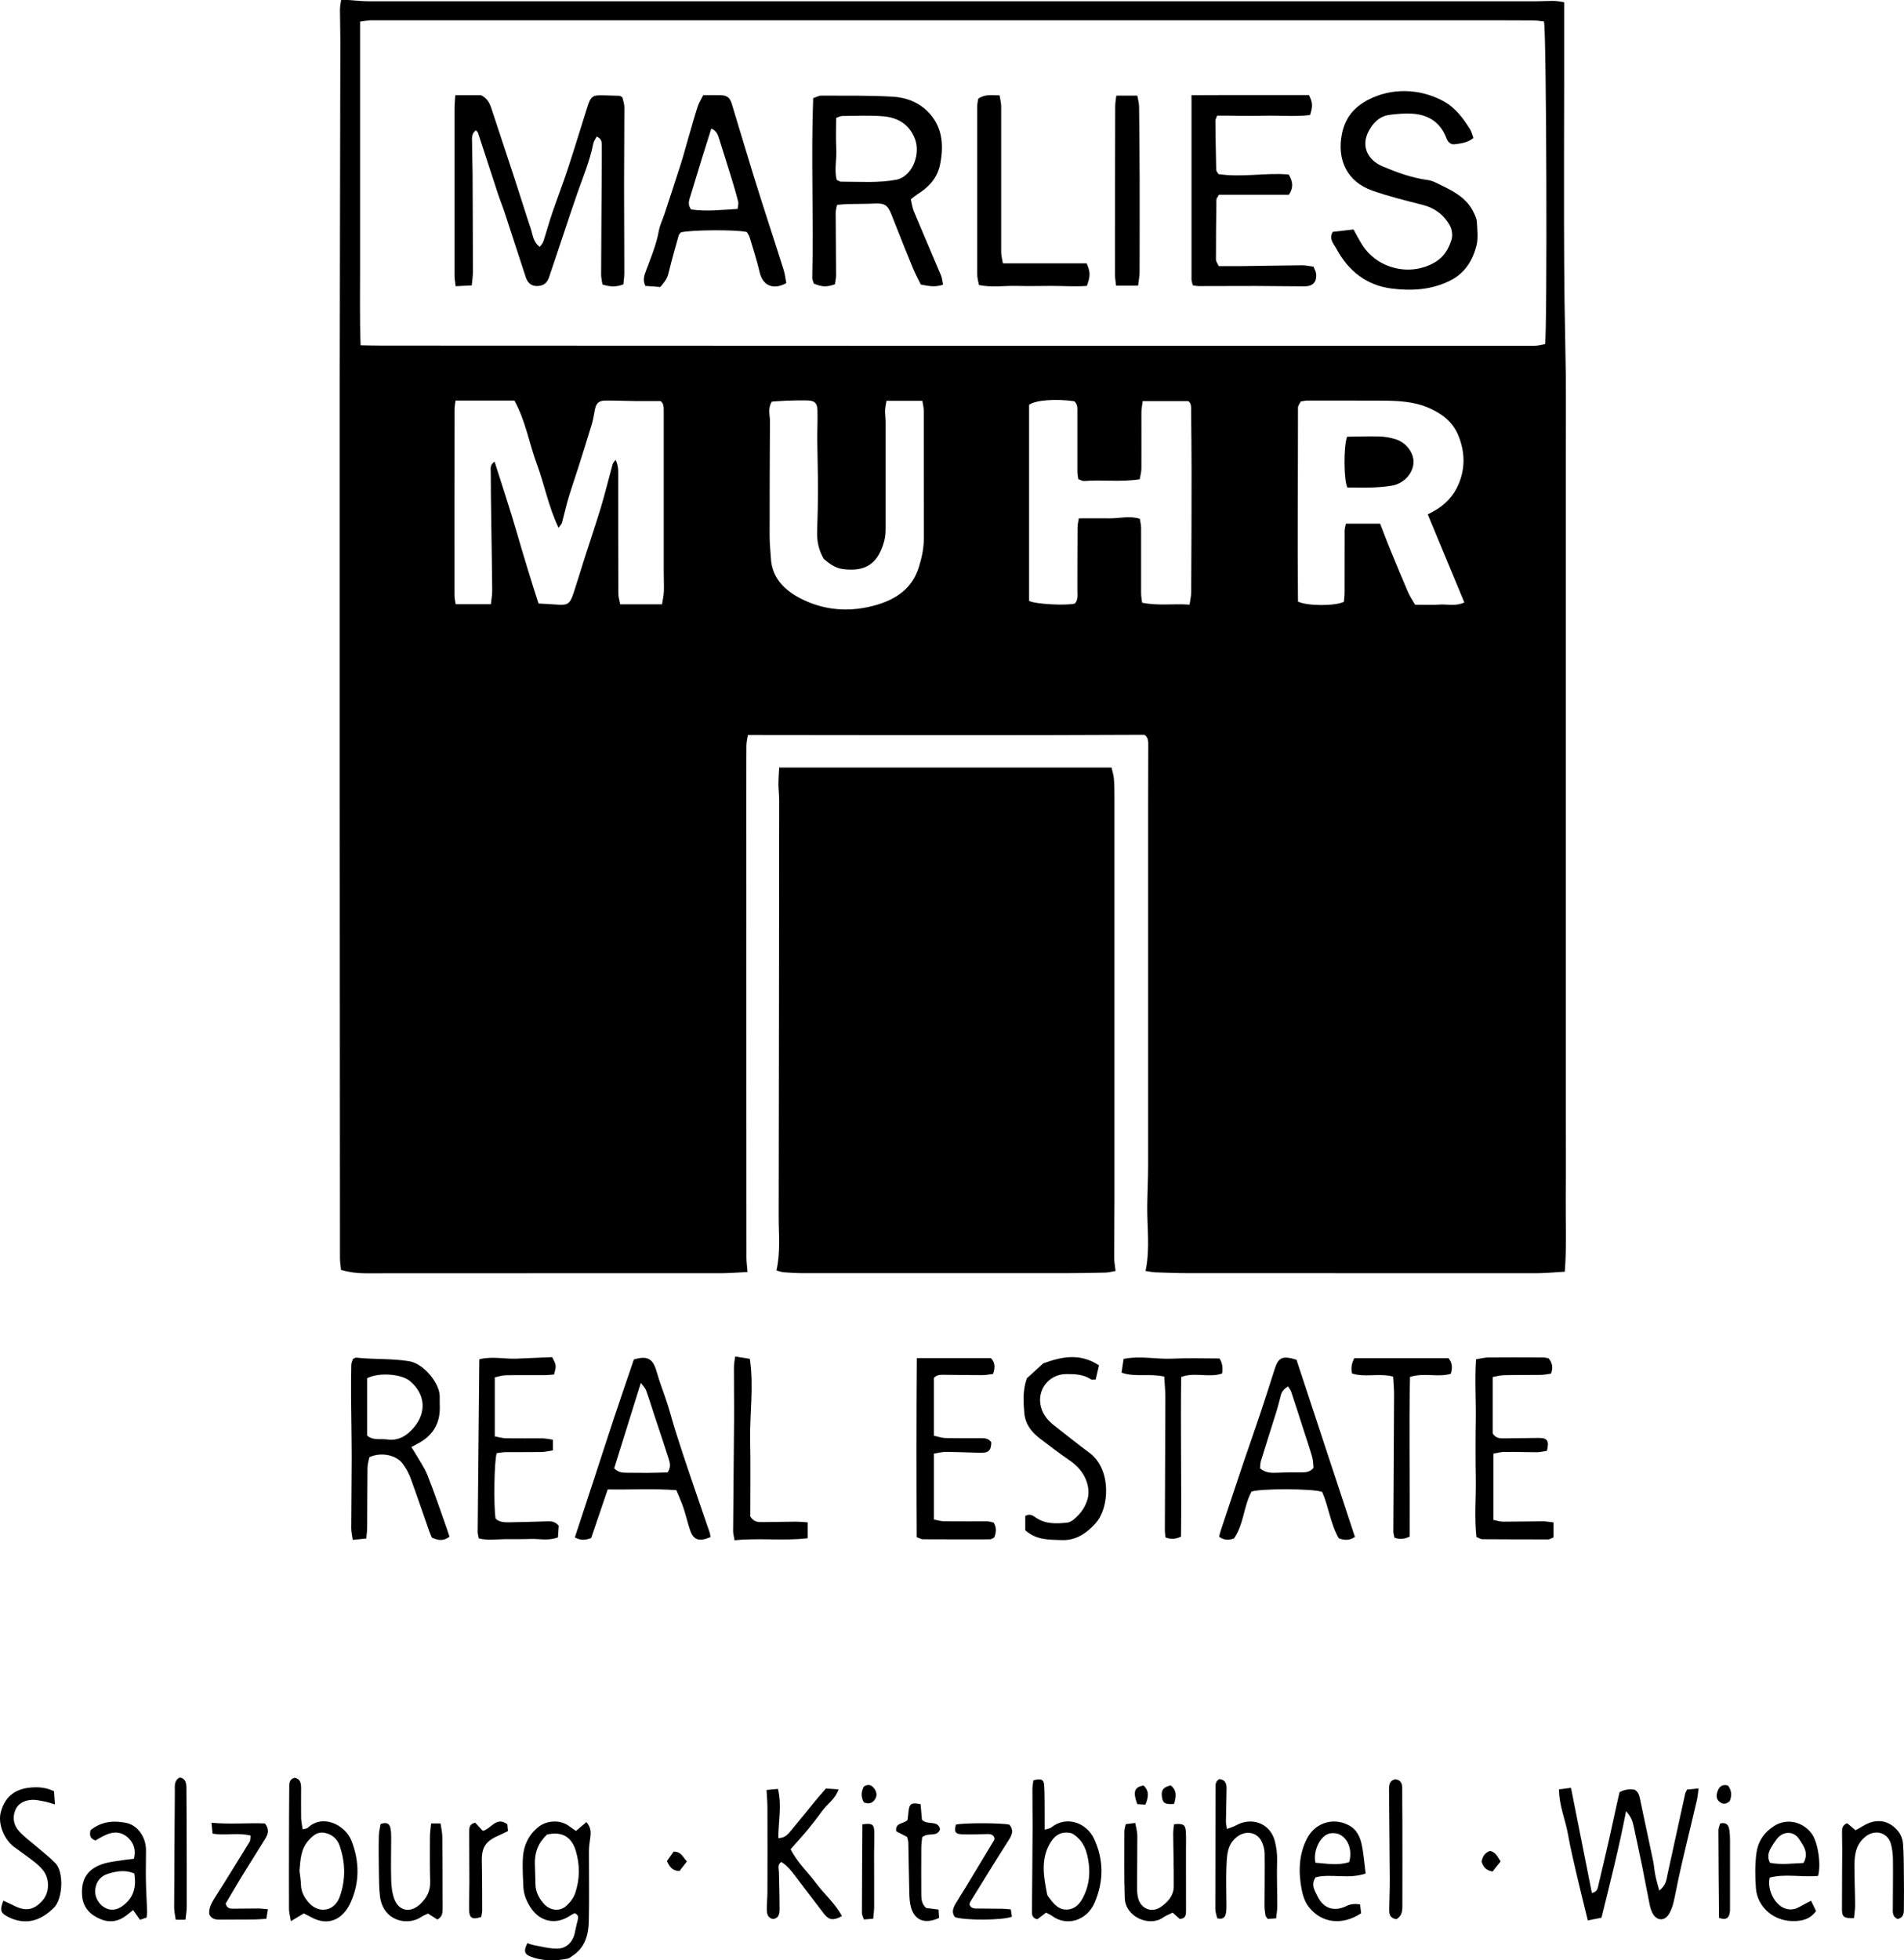 <?xml version="1.0" encoding="UTF-8"?><svg id="a" xmlns="http://www.w3.org/2000/svg" viewBox="0 0 302.93 311.82"><path d="M118.89,202.34c-1.48,.07-2.87,.19-4.26,.19-9.35,.01-18.7,0-28.05,0-9.51,0-19.01,0-28.52,.01-1.26,0-2.48-.16-3.8-.53-.06-.66-.17-1.27-.17-1.88-.02-24.89-.03-49.78-.04-74.66,0-21.39-.01-42.77,0-64.16,.02-18.3,.07-36.6,.1-54.9,0-1.62-.06-3.24-.06-4.86,0-.5,.11-.99,.18-1.55,.47,0,.77-.01,1.08,0,1.09,.06,2.18,.2,3.28,.2,61.95,.01,123.9,0,185.85,0,.94,0,1.88-.07,2.82-.05,.54,.01,1.08,.14,1.56,.21,0,4.16,0,8.12,0,12.07,0,3.92-.02,7.84-.02,11.76,0,3.97-.01,7.95,0,11.92,.01,3.97,.03,7.95,.08,11.92,.05,3.91,.16,7.82,.2,11.73,.03,3.97,0,7.95,0,11.92,0,3.97,0,7.95,0,11.92v82.98c0,3.97,0,7.95,0,11.92,0,3.92,.03,7.84-.01,11.76-.04,3.95,.17,7.9-.15,12.03-1.62,.09-3.07,.24-4.51,.24-18.49,0-36.98,0-55.47-.01-1.72,0-3.44-.07-5.17-.13-.51-.02-1.01-.14-1.55-.22,.75-3.56,.22-7.03,.27-10.48,.03-2.09,.14-4.18,.14-6.26,.01-19.24,0-38.48,0-57.72,0-2.98,.01-5.96,.02-8.94,0-.73,.06-1.49-.62-1.89-21.02,.11-41.94,.05-63.07,.03-.08,.5-.23,1.09-.24,1.68-.03,3.08-.03,6.17-.03,9.25,0,24.05,.01,48.1,.03,72.15,0,.67,.09,1.34,.17,2.34ZM245.64,3.42c-.58-.06-1.14-.17-1.69-.17-3.5-.02-7-.02-10.5-.02-58.13,0-116.26,0-174.39,0-.55,0-1.09,.13-1.77,.21,0,4.42,0,8.69,0,12.96,0,4.23,0,8.47,0,12.7,0,4.29-.01,8.57,0,12.86,.01,4.26-.08,8.52,.08,12.97,1.26,.02,2.34,.05,3.42,.05,26.74,.01,53.48,.02,80.22,.03,29.98,0,59.96,0,89.94,0,4.39,0,8.77,.01,13.16,0,.59,0,1.18-.18,1.71-.27,.37-1.87,.24-49.87-.17-51.32ZM105.33,96.13c.11-.73,.27-1.38,.29-2.03,.04-1.04-.02-2.09-.02-3.14,0-8.47,0-16.94,0-25.41,0-.68,.04-1.38-.5-1.75-1.43,0-2.72,.01-4.02,0-1.56-.02-3.13-.09-4.69-.08-1.16,0-1.56,.42-1.77,1.57-.14,.72-.24,1.45-.45,2.14-.71,2.35-1.45,4.69-2.19,7.02-.52,1.64-1.09,3.26-1.58,4.91-.37,1.25-.64,2.52-.98,3.78-.06,.22-.26,.4-.55,.82-1.62-3.4-2.25-6.9-3.47-10.18-1.23-3.31-1.78-6.86-3.56-10.06h-9.36c-.06,.48-.16,.93-.16,1.38-.01,9.88-.02,19.76-.01,29.65,0,.44,.12,.88,.19,1.36h5.6c.08-.8,.22-1.5,.21-2.21-.03-3.6-.1-7.21-.15-10.81-.04-2.66-.08-5.33-.08-7.99,0-.53-.18-1.15,.61-1.67,1.19,3.79,2.42,7.45,3.5,11.16,1.1,3.79,2.24,7.57,3.49,11.41,.99,.06,1.87,.09,2.74,.16,1.91,.16,2.24-.03,2.85-1.87,.59-1.78,1.12-3.58,1.69-5.36,.87-2.73,1.8-5.44,2.63-8.18,.69-2.3,1.25-4.63,1.89-6.94,.07-.24,.31-.44,.47-.66,.34,.71,.41,1.35,.41,2,0,6.43,0,12.86,.02,19.29,0,.54,.18,1.08,.29,1.69h6.69Zm121.84-14.32c.52-.27,.75-.38,.97-.51,1.79-1,3.14-2.42,3.93-4.3,1.09-2.58,1-5.19-.06-7.76-.87-2.11-2.53-3.39-4.53-4.29-2.49-1.12-5.15-1.21-7.82-1.22-3.86,0-7.72-.02-11.58-.01-.36,0-.71,.08-1.13,.14-.16,.34-.44,.66-.44,.98,.01,10.32-.1,20.64,0,30.85,1.46,.73,5.91,.73,7.3,.04,.03-.43,.11-.94,.11-1.45,.01-3.29,0-6.58,.01-9.87,0-.34,.12-.68,.2-1.11h5.45c.5,1.29,.97,2.55,1.48,3.8,.97,2.36,1.94,4.73,2.95,7.07,.3,.7,.75,1.34,1.14,2.02,1.39,0,2.64,.07,3.87-.02,1.24-.09,2.55,.32,3.96-.34-1.96-4.72-3.87-9.31-5.82-14.01Zm-37.91,14.39c.1-.74,.25-1.34,.26-1.94,.04-6.48,.06-12.96,.06-19.44,0-3.08-.04-6.16-.07-9.25,0-.66,.09-1.38-.44-1.76h-7.27c-.08,.7-.19,1.24-.2,1.79-.01,2.98,.02,5.96,0,8.93,0,.55-.17,1.09-.27,1.71-3.03,.48-5.95,.04-8.85,.28-.28,.02-.57-.18-.93-.31-.05-.44-.14-.84-.14-1.25-.01-3.08,0-6.16,0-9.25,0-.67,.09-1.37-.48-1.88-2.91-.43-6.14-.19-7.2,.55v31.21c1.01,.52,5.89,.77,7.28,.42,.54-.61,.4-1.36,.4-2.08,.01-3.34,0-6.69,.03-10.03,0-.49,.13-.98,.2-1.45,1.74,0,3.29-.02,4.85,0,1.59,.02,3.19-.45,4.86,.07,.08,.54,.2,1,.2,1.45,.01,3.45,0,6.89,0,10.34,0,.5,.1,1,.16,1.56,2.55,.53,4.98,.12,7.55,.31ZM122.8,63.89c-.69,1.11-.29,2.12-.3,3.09-.04,6.11-.05,12.23-.05,18.34,0,1.2,.14,2.4,.21,3.59,.2,3.08,2.21,4.98,4.64,6.25,3.84,2,8,2.28,12.17,1.06,3.14-.92,5.66-2.63,6.71-5.97,.49-1.55,.82-3.12,.81-4.76-.02-6.69,0-13.38-.01-20.07,0-.55-.15-1.09-.23-1.66h-5.71c-.08,.53-.21,1.02-.22,1.51-.02,.62,.08,1.25,.08,1.88,0,5.59,0,11.18,0,16.78,0,.67-.02,1.37-.19,2.02-.97,3.74-3,5.05-6.63,4.57-1.25-.17-2.19-.91-3.02-1.62-.85-1.46-1.11-2.92-1.05-4.48,.08-2.19,.13-4.39,.13-6.58,0-2.61-.09-5.22-.11-7.83-.01-1.57,.07-3.13,.03-4.7-.02-1.19-.45-1.59-1.64-1.61-1.1-.02-2.19,0-3.29,.04-.82,.03-1.64,.11-2.35,.15Z"/><path d="M123.97,122.09h52.88c.14,.66,.34,1.25,.38,1.85,.08,1.04,.08,2.09,.08,3.13,0,21.27,0,42.54,0,63.81,0,3.08-.05,6.17-.04,9.25,0,.61,.13,1.22,.22,2.04-.5,.09-1.03,.24-1.57,.26-2.14,.06-4.28,.09-6.42,.09-13.94,0-27.88,0-41.82,0-.99,0-1.98-.06-2.97-.14-.39-.03-.76-.18-1.18-.29,.68-2.97,.35-5.84,.36-8.69,.04-22,.06-44,.08-66.01,0-.89-.11-1.77-.12-2.66,0-.82,.07-1.63,.12-2.64Z"/><path d="M56.17,216.16c.24-.1,.4-.22,.53-.2,2.79,.31,5.6,.11,8.41,.57,2.35,.39,4.91,3.59,4.85,5.67-.01,.52,0,1.04,.01,1.57,.07,2.74-1.18,4.68-3.59,5.91-.27,.14-.54,.29-.93,.5,.22,.35,.41,.63,.58,.92,.67,1.17,1.47,2.29,1.97,3.53,1.1,2.76,2.04,5.57,3.04,8.37,.17,.48,.32,.96,.48,1.44-.98,.74-1.84,.6-2.82,.14-.14-.34-.3-.71-.44-1.1-.98-2.8-1.93-5.61-2.95-8.39-.28-.77-.71-1.52-1.19-2.19-1.02-1.46-3.49-1.98-5.35-1.1-.09,.49-.29,1.09-.3,1.69-.04,3.13-.03,6.26-.05,9.39,0,.56-.08,1.11-.14,1.85-.74,.07-1.36,.14-2.16,.22-.1-.74-.24-1.28-.24-1.83,0-3.65,.07-7.31,.07-10.96,0-3.34-.07-6.68-.1-10.02-.01-1.67,0-3.34,.04-5.01,0-.34,.18-.68,.26-.96Zm2.25,3.07v9.12c.94,.84,2.1,.47,3.15,.62,1.79,.26,3.13-.56,4.24-1.85,2.11-2.46,1.87-5.38-.6-7.45-1.35-1.13-4.97-1.4-6.79-.44Z"/><path d="M206.28,216.31c3.08,9.35,6.19,18.76,9.29,28.16-.92,.65-1.71,.51-2.56,.24-1.34-2.32-1.61-5.03-2.65-7.39-1.34-.54-9.83-.57-11.24-.05-1.27,2.34-1.23,5.24-2.8,7.46-.87,.29-1.6,.29-2.36-.3,.09-.34,.17-.68,.28-1.02,1.19-3.56,2.37-7.12,3.57-10.68,.87-2.57,1.78-5.12,2.64-7.69,.81-2.42,1.59-4.85,2.36-7.28,.58-1.83,1.23-2.17,3.47-1.46Zm2.7,17.2c-.05-.49-.04-1.13-.2-1.71-.43-1.5-.93-2.97-1.41-4.45-.64-1.98-1.27-3.97-1.93-5.94-.1-.31-.34-.58-.52-.87q-.91,.57-1.1,1.29c-.25,.9-.46,1.82-.74,2.71-.82,2.64-1.67,5.26-2.48,7.9-.11,.37-.08,.79-.12,1.14,.89,.74,1.82,.73,2.77,.69,1.19-.06,2.39-.07,3.59-.06,.74,0,1.47,.06,2.14-.7Z"/><path d="M113.04,244.5c-1.83,.8-2.73,.47-3.27-1.17-.38-1.14-.64-2.31-1.02-3.45-.31-.93-.73-1.82-1.14-2.84-3.71-.28-7.32-.05-10.92-.12-.92,2.71-1.78,5.21-2.63,7.73-.84,.33-1.62,.45-2.6-.1,1.03-3.13,2.06-6.26,3.09-9.39,1.04-3.17,2.06-6.35,3.11-9.51,1.05-3.15,2.13-6.29,3.19-9.4,2.19-.65,3.04-.12,3.62,1.94,.49,1.75,1.18,3.44,1.73,5.17,.46,1.43,.83,2.9,1.29,4.33,.72,2.28,1.47,4.55,2.24,6.82,1.05,3.1,2.13,6.2,3.19,9.3,.07,.19,.07,.4,.12,.69Zm-15.33-10.94c.73,.74,1.41,.7,2.09,.71,1.09,0,2.18,.03,3.27,.02,1.08,0,2.15-.05,3.14-.07,.55-.79,.41-1.46,.2-2.1-.76-2.38-1.55-4.74-2.34-7.11-.42-1.29-.82-2.58-1.28-3.85-.12-.34-.42-.62-.83-1.18-1.49,4.75-2.87,9.17-4.25,13.6Z"/><path d="M263.98,300.74c1.1-.85,1.15-1.74,1.33-2.6,.93-4.28,1.87-8.56,2.81-12.84,.03-.15,.13-.28,.3-.63,.45-.05,1.01-.1,1.83-.19-.11,.8-.15,1.34-.27,1.86-.6,2.59-1.24,5.17-1.85,7.76-.37,1.57-.74,3.15-1.08,4.73-.28,1.27-.49,2.56-.8,3.82-.16,.65-.4,1.31-.75,1.87-.68,1.07-1.86,1.03-2.51-.07-.26-.44-.42-.96-.52-1.46-.41-1.99-.77-3.99-1.17-5.98-.44-2.15-.91-4.29-1.36-6.43-.17-.81-.4-1.58-1.23-2.48-1.14,5.9-2.54,11.41-3.91,16.95-.8,.16-1.39,.27-2.18,.43-.58-2.39-1.15-4.65-1.68-6.91-.53-2.29-1.08-4.57-1.49-6.88-.41-2.3-1.4-4.48-1.41-7.06,.6-.08,1.16-.15,1.91-.24,1.13,5.68,2.22,11.18,3.32,16.72,.93-.17,.93-.81,1.06-1.33,.56-2.38,1.13-4.76,1.67-7.15,.48-2.13,.94-4.28,1.41-6.41,.09-.4,.19-.8,.27-1.14q1.14-.62,2.43-.38c.69,.44,.76,1.18,.91,1.9,.65,3.11,1.33,6.22,1.98,9.33,.16,.77,.21,1.55,.36,2.32,.15,.75,.37,1.48,.63,2.48Z"/><path d="M145.86,216.03h11.78c.64,.62,.74,1.43,.36,2.52-.54,.06-1.14,.19-1.74,.19-1.93,0-3.86-.03-5.79-.05-.67,0-1.37-.09-1.88,.49v9.21c.7,.14,1.28,.34,1.86,.36,1.77,.04,3.55,.02,5.32,.02,.73,0,1.48-.06,1.95,.66-.04,1.33-.42,1.69-1.8,1.66-1.82-.04-3.65-.13-5.47-.14-.59,0-1.17,.17-1.86,.28v10.48c.54,.1,1.08,.27,1.62,.28,2.29,.03,4.59,0,6.88,.01,.35,0,.69,.14,1.02,.21,.45,.82,.41,1.55,.07,2.36-.22,.1-.46,.29-.69,.29-3.55,.01-7.09,.01-10.64-.01-.29,0-.58-.19-1.01-.33-.05-9.42-.05-18.83,.02-28.49Z"/><path d="M234.85,216.22c.75-.12,1.34-.28,1.93-.29,2.92-.03,5.84-.01,8.75,0,.3,0,.6,.1,.88,.15,.54,.71,.74,1.42,.36,2.42-.47,.06-1.02,.19-1.56,.2-1.98,.03-3.97,0-5.95,.05-.59,.01-1.17,.19-1.76,.29v8.98c.5,.8,1.19,.79,1.87,.78,1.83-.02,3.65-.06,5.48-.07,1.34,0,1.66,.46,1.27,2.05-.48,.07-1.02,.21-1.57,.22-1.72,0-3.44-.06-5.17-.05-.55,0-1.09,.16-1.78,.27v10.55c.51,.1,1.05,.28,1.59,.28,2.09,0,4.17-.05,6.26-.06,.55,0,1.1,.11,1.72,.18v2.38c-.37,.15-.61,.32-.84,.32-3.5,0-6.99,0-10.49-.03-.28,0-.57-.21-.94-.35-.34-3.13-.05-6.25-.1-9.37-.05-3.13-.05-6.27,0-9.4,.04-3.11-.18-6.23,.04-9.51Z"/><path d="M78.84,241.56c.66,.63,1.51,.6,2.34,.59,1.93-.03,3.86-.09,5.79-.15,.64-.02,1.26-.05,1.93,.69-.03,.49-.08,1.18-.13,1.86-1.56,.59-2.97,.2-4.35,.25-1.35,.06-2.71,.01-4.07,.03-1.39,.02-2.79,.24-4.18-.12-.07-.44-.17-.74-.17-1.03,.08-9.14,.17-18.28,.26-27.46,2.09-.51,4-.02,5.91-.1,1.91-.08,3.83-.16,5.69-.24,.67,1.32,.67,1.32,.3,2.75-.44,.04-.94,.11-1.44,.11-2.09,.01-4.17-.02-6.26,.02-.59,.01-1.18,.22-1.74,.33v9.4c.64,.11,1.23,.29,1.82,.3,1.93,.03,3.86,0,5.79,.01,.5,0,1,.13,1.64,.22v1.69c-.68,.1-1.28,.25-1.88,.26-1.88,.03-3.76,0-5.63,.02-.5,0-1,.11-1.43,.16-.41,1.16-.51,8.55-.18,10.41Z"/><path d="M163.12,243.43v-2.29c.78-.44,1.25-.03,1.71,.28,1.54,1.05,3.26,.96,4.98,.78,.34-.03,.7-.24,.97-.46,1.13-.91,1.97-2.08,2.3-3.47,.19-.81,.09-1.79-.19-2.58-.48-1.4-1.43-2.51-2.69-3.37-1.63-1.12-3.22-2.32-4.79-3.53-1.31-1.01-2.28-2.24-2.44-4.01-.16-1.83-.27-3.64,.4-5.53,.73-.67,1.54-1.41,2.61-2.38,2.69-.97,5.73-1.77,8.87,.32-.18,.77-.35,1.5-.52,2.24-.35,0-.61,.08-.74-.01-1.2-.81-2.55-.85-3.91-.85-3.05,0-5.02,2.94-3.88,5.78,.42,1.05,1.17,1.83,2.06,2.51,1.82,1.4,3.59,2.86,5.45,4.22,3.53,2.58,3.24,8.72,1.03,11.19-1.42,1.59-3.12,2.8-5.41,2.71-1.97-.07-4,.05-5.81-1.56Z"/><path d="M224.28,244.42q-1.21,.62-2.42,.18c-.05-.29-.18-.64-.18-.98,.03-7.27,.09-14.53,.12-21.8,0-.92-.09-1.85-.15-2.85-2.27-.59-4.52,.18-6.55-.5q-.27-1.23,.38-2.43h14.97c.58,.68,.69,1.49,.37,2.49-2.06,.6-4.25-.22-6.49,.5-.17,8.51,.01,17-.05,25.39Z"/><path d="M185.22,218.97c-2.36-.54-4.54,.14-6.78-.62,.11-.75,.21-1.43,.33-2.19,2.67-.53,5.21,.08,7.74-.04,2.49-.12,4.98-.03,7.51-.03q.65,.95,.42,2.39c-2.06,.73-4.38-.27-6.51,.56-.12,8.56,.08,17.03-.03,25.39q-1.27,.62-2.46,.13c-.03-.34-.11-.74-.11-1.15,.02-7.05,.06-14.09,.08-21.14,0-1.08-.12-2.16-.18-3.32Z"/><path d="M91.45,304.31c-.31,.17-.59,.31-.85,.48-2.14,1.38-4.55,.94-6.03-1.15-.74-1.04-1.23-2.2-1.3-3.48-.07-1.41-.14-2.82-.1-4.23,.06-2.19,.83-4.07,2.65-5.43,1.24-.92,3.25-1.02,4.53-.15,.43,.29,.84,.59,1.29,.9,.59-.5,1.1-.94,1.66-1.41,.8,.91,.73,1.76,.59,2.65-.11,.66-.18,1.33-.19,2-.01,3.71,.07,7.42-.02,11.13-.05,2.19-.62,4.26-2.67,5.54-.22,.14-.43,.35-.67,.4-2.03,.4-4.06,.42-6-.36-.95-.38-1.02-.94-.43-2.1,.36,.11,.73,.27,1.12,.34,1.22,.21,2.45,.55,3.67,.53,1.52-.03,2.52-1.17,2.79-2.69,.11-.61,.28-1.22,.42-1.83,.09-.42,.19-.84-.48-1.12Zm-4.43-12.48c-1.41,1.33-1.98,2.89-1.92,4.71,.03,1.04,.08,2.09,.09,3.13,.01,1.22,.52,2.22,1.29,3.11,.92,1.07,2.43,1.36,3.49,.49,.65-.54,1.26-1.3,1.53-2.09,.76-2.21,.79-4.49,.11-6.77-.66-2.22-2.2-3.14-4.59-2.59Z"/><path d="M116.97,215.78c.93,.15,1.61,.25,2.33,.37,.65,4.38-.02,8.6,.05,12.81,.08,4.17,.02,8.35,.02,12.27,.61,.93,1.31,.89,1.99,.89,1.77-.01,3.55-.06,5.32-.07,.56,0,1.11,.06,1.82,.11v2.53c-3.89,.45-7.71-.08-11.63,.32-.1-.62-.23-1.01-.23-1.4,.04-5.9,.11-11.81,.15-17.71,.02-2.82-.03-5.64-.02-8.46,0-.45,.1-.9,.19-1.65Z"/><path d="M166.43,304.24c-.57,.43-1.01,.77-1.39,1.06-.98-.24-.85-.93-.85-1.54,.03-4.44,.08-8.88,.1-13.32,0-1.93-.04-3.87-.03-5.8,0-.5,.1-1.01,.15-1.45,1.26-.33,1.67-.15,1.73,.87,.09,1.77,.06,3.54,.07,5.32,0,.5,0,1,0,1.67,.49-.16,.82-.18,1.03-.35,2.52-2.01,5.68-.64,6.81,1.75,1.58,3.37,1.56,6.82,.12,10.18-1.23,2.88-4.46,3.9-6.87,2.08-.24-.18-.54-.29-.87-.46Zm4.1-12.61c-1.48-.4-2.63,.15-3.45,1.54-1.55,2.64-1.01,5.4-.48,8.16,.05,.24,.25,.45,.41,.66,.73,1,1.58,1.91,2.93,1.75,1.39-.16,2.1-1.24,2.62-2.42,.69-1.56,.88-3.23,.66-4.9-.25-1.89-.77-3.69-2.69-4.8Z"/><path d="M48.14,291c.5-.14,.69-.13,.79-.22,2.36-2.29,5.98-.55,7,2.05,1.3,3.34,1.29,6.7-.19,9.89-1.12,2.42-3.4,3.86-6.32,2.2-.36-.2-.73-.37-1.09-.55-.63,.38-1.21,.73-2.05,1.23-.14-.84-.29-1.37-.3-1.9-.02-3.6,0-7.2,0-10.79,0-2.87,.02-5.74,.04-8.61,0-.63,.02-1.28,.85-1.52,.91,.16,1.03,.88,1.04,1.64,0,1.57-.03,3.13,0,4.7,0,.59,.15,1.17,.24,1.88Zm-.49,6.62c.08,.7,.21,1.43,.23,2.15,.03,1.18,.55,2.12,1.3,2.94,1.63,1.77,4.07,1.28,4.88-1.01,.96-2.7,.9-5.43-.03-8.12-.38-1.09-1.2-1.81-2.39-2.03-1.14-.22-1.83,.42-2.54,1.19-1.28,1.4-1.29,3.14-1.46,4.87Z"/><path d="M124.31,296.17c-.68,.48-.39,1.09-.38,1.63,.03,1.93,.1,3.86,.1,5.79,0,.73-.04,1.51-1.03,1.67-.88-.17-.99-.85-1-1.55,0-.89,.09-1.77,.1-2.66,.01-4.49,.02-8.99,0-13.48,0-.88-.08-1.75-.14-2.84,.66-.06,1.21-.11,1.81-.17,.65,2.69,.06,5.23,.06,7.83,1.13-.02,1.59-.7,2.07-1.26,1.25-1.48,2.44-2.99,3.67-4.49,.56-.68,1.15-1.35,1.83-2.14,.59,.04,1.23,.08,2.01,.13-.52,1.56-1.75,2.28-2.53,3.35-.76,1.05-1.56,2.09-2.39,3.09-.86,1.04-1.78,2.03-2.7,3.08,1.06,2.11,2.73,3.64,4.06,5.42,1.32,1.76,3.04,3.23,4.1,5.22-1.34,.75-2.06,.65-2.84-.35-1.56-2.02-3.1-4.07-4.65-6.11-.62-.82-1.27-1.61-2.15-2.15Z"/><path d="M193.66,305.14c-.09-.43-.3-.96-.3-1.49,0-6.42,.02-12.85,.03-19.27,0-.54,0-1.05,.6-1.38,.92,.07,1.17,.68,1.16,1.5-.03,1.77-.07,3.55-.1,5.32,0,.29,.08,.59,.16,1.11,.57-.22,1.06-.35,1.47-.58,2.39-1.35,5.35-.38,6.12,2.41,.29,1.07,.42,2.12,.39,3.23-.07,2.4,.03,4.81,.03,7.21,0,.6-.11,1.21-.18,1.95-.56,.04-.99,.06-1.34,.09-.19-.27-.33-.39-.36-.53-.08-.51-.16-1.03-.16-1.54,0-2.77,.06-5.54,.02-8.31,0-.65-.19-1.36-.48-1.95-.74-1.5-2.5-1.77-3.85-.77-1.67,1.23-1.66,3.05-1.74,4.8-.09,2.03,0,4.07,0,6.11,0,.47,0,.95-.11,1.4-.13,.58-.5,.91-1.36,.69Z"/><path d="M289.28,298.4c-2.63,.25-5.23-.38-7.72,.27-.42,1.94,.77,4.27,2.38,4.88,.84,.32,1.63,.21,2.4-.25,.53-.31,1.08-.57,1.81-.95,.31,.64,.56,1.15,.79,1.64-.88,1.23-2.03,1.52-3.24,1.59-3.46,.18-6.1-2.22-6.33-5.21-.14-1.86-.16-3.76,.08-5.6,.24-1.79,1.17-3.26,2.81-4.31,1.98-1.26,4.5-.73,5.96,1.18,1,1.31,1.56,4.87,1.04,6.76Zm-2.34-2.06c.9-1.64-.02-2.74-.69-3.79-.86-1.34-2.58-1.3-3.55-.03-.35,.46-.67,.93-.95,1.43-.39,.7-.61,1.44-.15,2.36,1.73,.35,3.52,.11,5.34,.03Z"/><path d="M217.27,298.02c-2.73,.95-5.45-.02-7.95,.6-.81,1.17-.15,2.11,.29,3.01,.97,1.99,2.69,2.52,4.67,1.53q.85-.42,2.11-.23c.06,.46,.12,.98,.17,1.41-3.03,2.01-6.37,1.58-8.39-1.08-.57-.76-.9-1.78-1.08-2.73-.52-2.76-.46-5.53,.86-8.08,1.43-2.77,4.61-3.4,6.94-1.93,.98,.61,1.48,1.67,1.72,2.71,.35,1.5,.44,3.06,.67,4.81Zm-2.61-1.82c.52-1.85-.12-3.69-1.51-4.38-.5-.25-1.25-.29-1.78-.12-1.4,.45-2.49,2.81-2.08,4.6,1.74,.12,3.54,.5,5.37-.1Z"/><path d="M21.3,295.68c.42-1.57-.18-2.78-1.11-3.52-1.73-1.36-3.44-.33-4.99,.6-.94-.29-.96-.91-.8-1.63,1.71-1.4,3.66-1.56,5.65-1.17,1.85,.36,3.16,2.25,3.18,4.32,.01,1.57-.05,3.13-.02,4.7,.03,1.72,.14,3.43,.2,5.15,0,.25-.05,.51-.09,.9-.34,.11-.7,.23-1.05,.35-.39-.56-.71-1.01-1.09-1.55-.35,.28-.63,.5-.9,.72-1.27,1.05-2.69,1.37-4.22,.75-1.65-.66-2.82-1.8-2.99-3.68-.24-2.7,.87-4.4,3.47-5.18,1.04-.31,2.14-.4,3.22-.58,.45-.07,.91-.11,1.53-.18Zm.06,2.33c-1.46-.62-2.77-.36-4.08,.02-1.23,.36-1.92,1.17-2.12,2.44-.17,1.06,.42,2.31,1.41,2.92,.95,.58,1.94,.5,2.91-.2,1.78-1.27,2.25-3.01,1.88-5.18Z"/><path d="M.53,302.34c.6,.28,1.12,.49,1.61,.75,1.92,.99,3.23,.78,4.62-.77,1.1-1.23,1.2-3.37,.12-4.78-.43-.57-1.01-1.05-1.58-1.5-.98-.77-2.01-1.48-3.02-2.22-1.67-1.22-2.62-3.74-2.17-5.5,.75-3,2.87-3.82,4.8-3.98,1.2-.1,2.39-.03,3.68,.59,.04,.57,.08,1.2,.15,2.1-.69-.2-1.11-.37-1.54-.45-.71-.13-1.43-.32-2.14-.28-1.21,.07-2.25,.57-2.69,1.81-.42,1.19-.12,2.33,.69,3.21,.81,.88,1.79,1.59,2.7,2.37,1.02,.89,2.11,1.71,3.05,2.68,1.39,1.43,1.18,5.73-.26,7.12-1.62,1.58-3.47,2.53-5.79,1.98-.69-.16-1.39-.46-1.98-.85-.73-.48-.75-.97-.25-2.29Z"/><path d="M60.54,290.15c.99-.36,1.42-.05,1.57,.6,.11,.5,.13,1.03,.13,1.55,0,2.24-.07,4.49,0,6.73,.03,1.03,.14,2.11,.5,3.06,.73,1.9,2.5,2.23,4.01,.89,1.11-.99,1.74-2.15,1.69-3.7-.07-2.35-.05-4.7-.04-7.04,0-.71,.12-1.41,.19-2.19h1.5c.11,.74,.27,1.39,.28,2.05,.04,3.76,.04,7.51,.05,11.27,0,.72,.06,1.48-.83,1.97-.46-.29-.92-.59-1.49-.95-.31,.15-.7,.28-1.03,.51-2.22,1.53-6.15,.69-6.62-3.28-.15-1.29-.15-2.6-.17-3.91-.03-1.88-.05-3.76-.01-5.64,.01-.66,.18-1.31,.28-1.93Z"/><path d="M186.83,290.18c1.42-.15,1.77,.08,1.84,1.19,.06,.99,.02,1.98,.02,2.98,0,3.19,0,6.37,.01,9.56,0,.65-.03,1.29-1.01,1.33-.31-.27-.65-.58-1.12-1-.49,.25-1.07,.46-1.56,.8-2.1,1.49-5.96-.06-6.06-3.13-.12-3.55-.06-7.1-.06-10.66,0-.3,.12-.6,.22-1.08,.45-.06,.91-.11,1.51-.19,.14,.79,.33,1.39,.33,1.99,.01,2.77-.04,5.53-.04,8.3,0,.62,.04,1.26,.22,1.84,.5,1.56,2.16,2.19,3.52,1.25,1.13-.77,2.09-1.79,2.1-3.31,.02-1.62-.02-3.24-.04-4.86-.01-1.2-.05-2.4-.05-3.6,0-.45,.09-.91,.14-1.43Z"/><path d="M294.98,305.11c-1.63,.06-1.92-.19-1.92-1.41,0-3.19,.03-6.38,.04-9.56,0-.89-.03-1.78-.03-2.66,0-.58,.02-1.17,.83-1.46,.38,.32,.8,.68,1.31,1.12,.37-.21,.78-.42,1.17-.66,2.08-1.3,4.19-1.01,5.69,.9,.39,.5,.65,1.21,.7,1.84,.13,1.72,.12,3.44,.14,5.17,.02,1.67,.02,3.34,0,5.01,0,.78,.06,1.61-.99,1.85-.91-.38-.77-1.18-.77-1.88,0-2.51,.05-5.02,.02-7.53-.01-.88-.1-1.79-.35-2.62-.54-1.74-2.47-2.23-3.93-1.14-1.62,1.22-1.85,2.95-1.85,4.76,0,2.09,.1,4.17,.11,6.26,0,.65-.11,1.3-.18,2.01Z"/><path d="M158.21,292.33c-.27-.68-.87-.59-1.44-.58-1.25,.02-2.5,.09-3.75,.03-1.05-.05-1.22-.41-.94-1.53,1-.3,7.3-.3,8.52,0,.68,.79,.48,1.52-.06,2.37-2.1,3.29-4.14,6.62-6.19,9.94-.08,.12-.07,.29-.1,.43,.32,.7,.94,.59,1.49,.6,1.2,.02,2.4,.01,3.59,.03,.46,0,.92,.06,1.49,.1,.07,.45,.13,.82,.18,1.16-1.42,.6-7.47,.62-9.06,.08-.58-.73-.31-1.45,.1-2.15,.5-.85,1.04-1.68,1.56-2.53,1.53-2.53,3.06-5.07,4.59-7.61,.05-.08,.01-.2,.02-.33Z"/><path d="M39.88,291.99c-2.03-.53-3.98,.03-6.06-.32-.05-.51-.1-1.01-.17-1.72,3.05,.27,5.88-.01,8.51,.11,.79,1.04,.44,1.77,.03,2.45-1.23,2-2.5,3.97-3.73,5.98-.89,1.45-1.74,2.94-2.56,4.32,.22,.8,.75,.81,1.28,.8,1.3,0,2.61-.03,3.91-.03,.44,0,.89,.07,1.53,.12-.1,.6-.16,1.01-.24,1.52-.75,.05-1.36,.11-1.98,.11-1.72,.02-3.44,0-5.17,.02-.75,.01-1.48,.05-1.93-.83-.12-1.04,.41-1.91,.98-2.81,1.85-2.9,3.65-5.84,5.45-8.77,.12-.2,.08-.49,.14-.95Z"/><path d="M146.73,292.21c-.05,.49-.15,1.1-.15,1.71-.02,2.51-.01,5.02,0,7.53,0,.75,.11,1.46,.78,2.06,.54,.07,1.15,.14,1.96,.24,.03,.48,.07,.94,.09,1.33-2.23,1.04-3.87,.4-4.46-1.65-.22-.78-.26-1.63-.28-2.46-.07-2.61-.09-5.22-.15-7.83,0-.3-.12-.61-.19-.94-.6-.31-1.18-.61-1.74-.9-.19-1.38,1.07-1.12,1.8-1.78,.04-.36,.12-.9,.17-1.45,.11-1.15,.52-1.41,1.91-1.07,.07,.85,.15,1.75,.21,2.45,.89,.99,2.51-.04,2.89,1.52-.47,1.33-1.81,.44-2.82,1.25Z"/><path d="M28.61,282.74c.98,.19,1.04,.94,1.05,1.68,.02,1.72,.03,3.44,.03,5.16,.01,4.59,.03,9.18,.02,13.77,0,.65-.13,1.3-.2,2.02h-1.55c-.1-.72-.26-1.37-.25-2.01,.02-6.15,.07-12.3,.11-18.46,0-.82-.15-1.69,.8-2.17Z"/><path d="M222.14,305.28c-1.17-.21-1.12-1.03-1.11-1.82,.03-1.51,.1-3.02,.09-4.53-.03-4.74-.08-9.49-.12-14.23,0-.77,.05-1.49,1.01-1.68,.95,.13,1.09,.78,1.09,1.59-.01,1.51,.01,3.02,.02,4.54,0,4.54,.02,9.08,0,13.61,0,.92,.1,1.91-.97,2.54Z"/><path d="M76.58,304.92c-1.41,.48-1.91,.21-1.94-1.07-.03-1.46,.04-2.92,.04-4.38,0-2.66-.02-5.32-.03-7.98,0-.68-.02-1.38,.97-1.54,.38,.41,.76,.81,1.19,1.28,1.31-.26,2.13-2.37,3.91-1.04,.03,.27,.06,.61,.1,1.07-.53,.26-1.03,.52-1.54,.74-2.05,.89-2.67,1.9-2.62,4.1,.06,2.6,.05,5.21,.06,7.82,0,.3-.09,.61-.15,.98Z"/><path d="M137.21,290.2c1.52-.22,1.85-.02,1.89,1.12,.04,1.14-.03,2.29-.03,3.43,0,2.87,.02,5.73,.01,8.6,0,.56-.09,1.12-.15,1.86-.55,.04-1.01,.08-1.49,.12-.14-.46-.31-.75-.31-1.04,.01-4.68,.04-9.35,.07-14.09Z"/><path d="M273.5,305.06c-.04-4.64-.09-9.26-.1-13.88,0-.38,.18-.77,.27-1.11,.96-.25,1.32,.21,1.45,.9,.1,.56,.13,1.14,.13,1.71,0,3.55,0,7.09,0,10.64,0,.36,.02,.74-.07,1.09-.18,.72-.61,1.06-1.67,.66Z"/><path d="M237.46,297.7c-1.13-.2-1.48-.8-1.74-1.56,.13-.78,.49-1.41,1.32-1.71,.92,.14,1.2,.91,1.71,1.67-.43,.54-.86,1.08-1.28,1.6Z"/><path d="M106.11,296.04c.38-.54,.75-1.06,1.06-1.5,1.24-.02,1.47,.89,2.12,1.56-.45,.58-.84,1.09-1.18,1.52-1.1-.02-1.55-.61-2-1.58Z"/><path d="M186.8,286.95c-1.43,.12-1.81-.14-1.94-1.14-.14-1.07,.2-1.52,1.4-1.81,1.04,.81,.87,1.82,.54,2.95Z"/><path d="M182.24,287.06c-.5-.03-.93-.05-1.3-.08-.72-1.98-.47-2.7,.99-2.96,.91,.81,.84,1.77,.31,3.04Z"/><path d="M274.92,284.02c.62,.8,.62,1.63,.29,2.47-.59,.55-1.16,.55-1.7,.06-.55-.5-.44-1.13-.2-1.73,.29-.72,.82-1.03,1.61-.79Z"/><path d="M137.44,286.7c-.51-.9-.43-1.72,0-2.52,.71-.45,1.24-.24,1.66,.33,.36,.49,.49,1.06,.17,1.61-.38,.65-.95,.93-1.83,.58Z"/><path d="M72.46,15.14h4.06c.98,.47,1.37,1.22,1.66,2.1,1.23,3.77,2.5,7.52,3.73,11.29,.86,2.62,1.67,5.27,2.55,7.89,.32,.95,.35,2.07,1.42,2.85,.22-.32,.48-.57,.57-.87,.49-1.49,.9-3,1.4-4.48,.79-2.32,1.68-4.61,2.45-6.94,1.08-3.27,2.07-6.56,3.11-9.84,.6-1.89,.83-2.04,2.78-1.97,.78,.03,1.56,.04,2.34,.07,.1,0,.19,.08,.49,.22,.09,.46,.32,1.05,.32,1.64,0,4.07-.05,8.15-.05,12.22,0,4.7,.04,9.41,.04,14.11,0,.61-.1,1.21-.15,1.81-1.15,.44-2.15,.39-3.33,.02-.07-.51-.21-1.06-.21-1.61,.02-6.01,.07-12.02,.11-18.03,0-.83,0-1.67,0-2.5-.01-.52-.02-1.06-.82-1.4-.19,.39-.47,.75-.55,1.16-.54,2.73-1.62,5.27-2.53,7.87-.78,2.21-1.5,4.44-2.25,6.67-.75,2.22-1.49,4.45-2.24,6.67-.31,.93-.88,1.37-1.84,1.41-.88,.04-1.54-.41-1.86-1.38-1.14-3.46-2.26-6.94-3.4-10.4-.31-.94-.69-1.85-1-2.79-1.08-3.27-2.13-6.54-3.21-9.81-.04-.13-.18-.22-.32-.39-.76,.52-.63,1.29-.62,1.98,0,1.62,.07,3.24,.08,4.86,.03,5.23,.04,10.46,.05,15.68,0,.66-.1,1.32-.18,2.15-.89,.04-1.64,.08-2.56,.13-.07-.64-.18-1.14-.18-1.63,0-8.89,0-17.78,0-26.66,0-.66,.07-1.32,.12-2.11Z"/><path d="M144.91,31.7c.15,.62,.23,1.29,.47,1.89,1.42,3.41,2.9,6.8,4.33,10.21,.19,.44,.21,.95,.33,1.48-1.26,.45-2.31,.22-3.54-.02-.4-.83-.87-1.69-1.25-2.59-.86-2.06-1.67-4.15-2.5-6.22-.31-.77-.61-1.55-.92-2.33-.61-1.54-1.11-1.82-2.72-1.74-1.4,.07-2.81,.04-4.22,.08-.55,.01-1.11,.08-1.72,.13-.09,.48-.21,.82-.21,1.16,.01,3.34,.05,6.68,.06,10.03,0,.5-.13,1.01-.18,1.44-1.35,.47-2.01,.44-3.36-.11-.08-.28-.26-.63-.25-.97,.23-9.48-.21-18.97,.15-28.53,.51-.16,.89-.4,1.27-.4,3.8,.02,7.61-.05,11.4,.17,1.96,.11,3.9,.79,5.39,2.2,2.49,2.37,2.76,5.35,2.14,8.54-.43,2.21-1.83,3.68-3.67,4.82-.3,.19-.57,.43-1.01,.77Zm-11.78-3.08c.3,.13,.49,.28,.68,.28,2.97-.01,5.95,.24,8.89-.33,.49-.09,.98-.38,1.37-.7,1.55-1.24,2.21-3.84,1.52-5.71-.89-2.4-2.77-3.49-5.16-3.67-2.13-.16-4.28-.06-6.42-.04-.33,0-.66,.2-.98,.31,0,1.72-.07,3.34,.02,4.94,.1,1.64-.35,3.31,.07,4.91Z"/><path d="M212.04,36.88c1.03-.12,2.15-.24,3.31-.38,.47,.85,.87,1.63,1.34,2.38,2.43,3.92,7.76,5.18,11.68,2.8,1.39-.84,2.15-2.15,2.58-3.6,.2-.68,.05-1.63-.3-2.25-.92-1.64-2.35-2.73-4.23-3.22-2.72-.7-5.47-1.36-8.12-2.3-3.96-1.4-5.64-4.9-4.79-9.05,.52-2.53,1.91-4.19,4.12-5.36,3.71-1.96,8.24-1.85,11.96,.16,1.95,1.05,3.15,2.68,4.27,4.45,.27,.42,.38,.95,.57,1.44-.94,.76-1.99,.87-3,1-.64,.08-1.07-.37-1.29-.95-.96-2.54-2.87-3.77-5.49-3.92-1.19-.07-2.39,.04-3.58,.19-1.65,.22-2.7,1.37-3.39,2.75-1.12,2.27-.09,4.46,2.34,5.47,2.29,.96,4.65,1.82,7.16,2.15,.8,.11,1.56,.57,2.31,.93,2.05,.98,3.99,2.1,5,4.28,.22,.47,.46,.97,.48,1.47,.06,1.25,.24,2.56-.06,3.75-.6,2.38-1.86,4.4-4.18,5.56-2.97,1.49-6.15,1.67-9.32,1.27-3.99-.51-6.89-2.8-8.78-6.33-.41-.77-1.26-1.51-.57-2.71Z"/><path d="M193.84,27.69c3.8,.58,7.55-.26,11.19,.07,.69,1.14,.77,2.11,.03,3.22h-11.13c-.18,.34-.4,.56-.4,.78-.05,3.18-.07,6.37-.07,9.55,0,.28,.23,.56,.44,1.03,1.05,0,2.13,.01,3.22,0,3.34-.04,6.68-.11,10.01-.14,.61,0,1.22,.14,1.85,.22,.17,.43,.37,.76,.41,1.1,.14,1.36-.51,2.04-1.9,2.03-2.56-.02-5.11-.05-7.67-.06-3.03,0-6.05,.02-9.08,.02-.3,0-.6-.07-.96-.12-.08-.34-.21-.63-.21-.93-.01-9.7,0-19.4,0-29.32,2.28,0,4.34-.01,6.4-.02,2.03,0,4.07,0,6.1,0,2.08,0,4.16,0,6.19,0,.6,1.24,.63,1.71,.18,3.18-2.42,.29-4.91,.04-7.4,.11-2.48,.07-4.96-.03-7.39-.02-.15,.42-.28,.61-.28,.81,.03,2.61,.07,5.21,.13,7.82,0,.18,.18,.36,.35,.66Z"/><path d="M118.81,36.91c-1.54-.41-9.18-.35-10.52,.07-.09,.14-.26,.29-.31,.48-.52,1.85-1.06,3.7-1.51,5.56-.26,1.07-.33,1.36-1.41,2.63-.71-.05-1.57-.11-2.38-.17-.46-.94-.17-1.69,.1-2.41,.78-2.1,1.65-4.16,2.05-6.39,.17-.91,.61-1.77,.9-2.67,.86-2.62,1.73-5.24,2.57-7.87,.43-1.34,.78-2.7,1.18-4.06,.49-1.7,.97-3.41,1.51-5.1,.2-.63,.57-1.2,.89-1.84,1,0,1.88-.03,2.76,0,1.06,.04,1.49,.38,1.8,1.41,1.15,3.79,2.28,7.59,3.45,11.38,.81,2.64,1.67,5.27,2.51,7.9,.76,2.38,1.55,4.75,2.29,7.14,.21,.68,.28,1.41,.41,2.07-2.1,1.14-3.74,.38-4.23-1.7-.44-1.88-1.03-3.72-1.59-5.56-.1-.34-.33-.64-.47-.9Zm-5.64-16.47c-.55,1.75-1.07,3.37-1.57,5-.58,1.89-1.16,3.78-1.73,5.67-.21,.69-.54,1.39,.09,2.21,2.38,.35,4.84,.06,7.39-.08,.05-.46,.18-.83,.1-1.14-.3-1.21-.66-2.41-1.02-3.6-.64-2.09-1.31-4.17-1.96-6.26-.22-.7-.39-1.41-1.31-1.79Z"/><path d="M159.57,41.89h13.32c.6,1.42,.61,1.97,.04,3.59-1.82,.14-3.73,0-5.64,0-1.88,.01-3.76,.05-5.64,0-1.91-.04-3.84,.28-5.9-.14-.1-.58-.27-1.12-.27-1.67-.01-8.94-.01-17.88,0-26.82,0-.4,.12-.81,.17-1.16,1.08-.74,2.16-.53,3.38-.52,.1,.65,.26,1.19,.26,1.74,.01,7.74,0,15.48,0,23.21,0,.54,.16,1.08,.27,1.76Z"/><path d="M181.07,45.44h-3.5c-.06-.61-.17-1.16-.17-1.71,0-8.94,0-17.88,.03-26.82,0-.55,.11-1.11,.18-1.7h3.34c.11,.63,.27,1.18,.28,1.73,.05,3.97,.08,7.94,.09,11.92,.01,4.81,0,9.62-.01,14.43,0,.66-.14,1.31-.24,2.16Z"/><path d="M214.37,77.56c-.57-1.16-.64-6.37-.05-8.09,1.69-.02,3.45-.09,5.2-.04,.87,.03,1.76,.19,2.59,.46,1.69,.55,2.89,2.25,2.78,3.76-.12,1.71-1.54,3.26-3.39,3.59-1.02,.18-2.06,.26-3.1,.3-1.34,.05-2.68,.01-4.03,.01Z"/></svg>